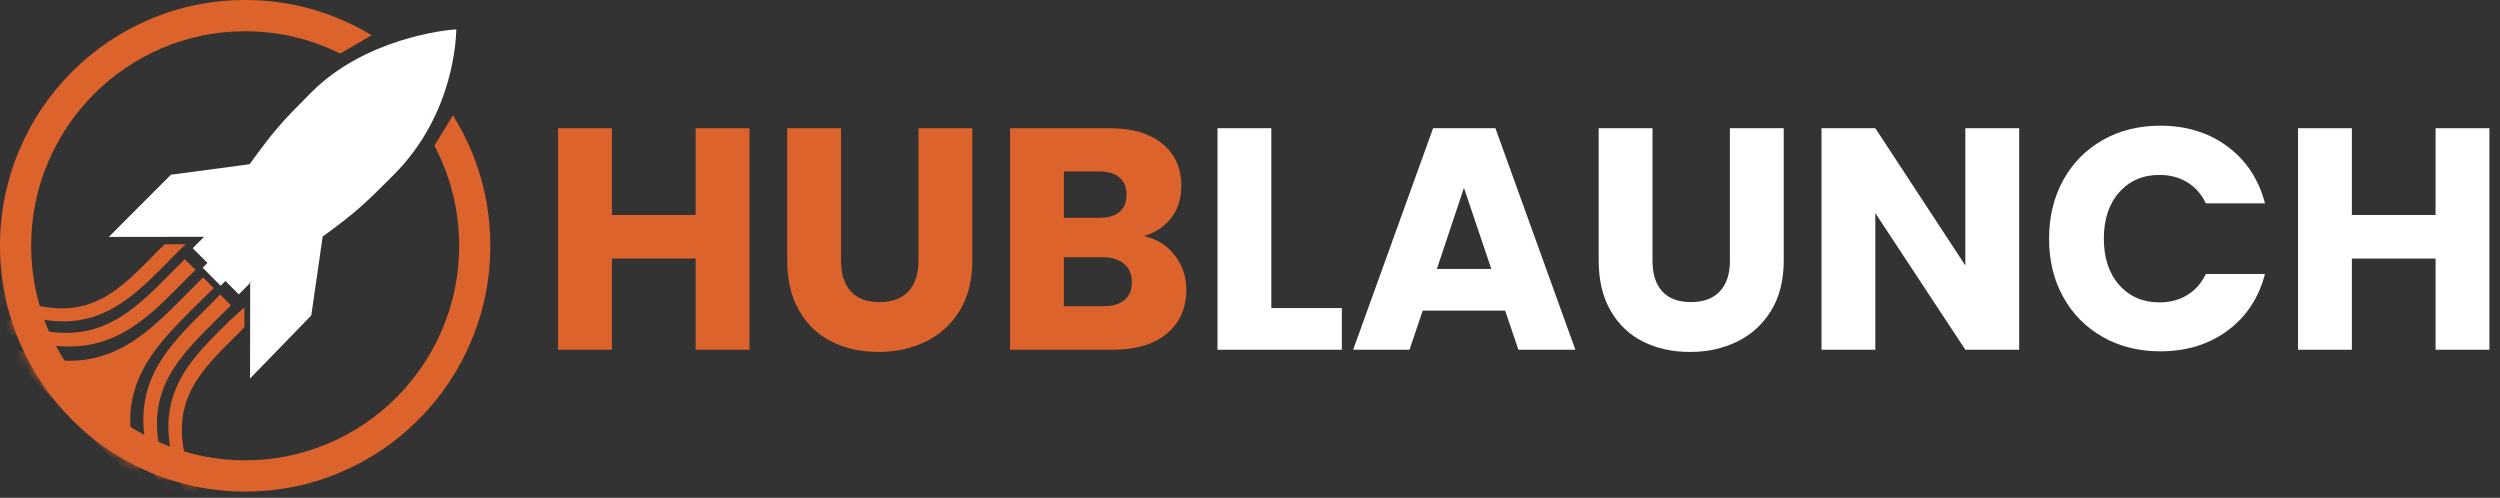 <svg width="226" height="45" viewBox="0 0 226 45" fill="none" xmlns="http://www.w3.org/2000/svg">
<rect x="0" y="0" width="226" height="45" fill="#333333" stroke="none"/>
<path d="M67.751 11.59V31.616H62.886V23.372H55.317V31.616H50.451V11.59H55.317V19.435H62.886V11.59H67.751Z" fill="#DD632C"/>
<path d="M76.031 11.59V23.572C76.031 24.77 76.325 25.692 76.913 26.339C77.5 26.985 78.364 27.309 79.502 27.309C80.641 27.309 81.513 26.985 82.12 26.339C82.727 25.692 83.031 24.77 83.031 23.572V11.59H87.896V23.543C87.896 25.331 87.517 26.843 86.759 28.079C86 29.315 84.98 30.247 83.7 30.875C82.419 31.502 80.992 31.816 79.418 31.816C77.844 31.816 76.434 31.507 75.192 30.889C73.95 30.271 72.968 29.339 72.248 28.093C71.526 26.848 71.166 25.331 71.166 23.543V11.59H76.032H76.031Z" fill="#DD632C"/>
<path d="M106.192 23.072C106.893 23.975 107.245 25.008 107.245 26.168C107.245 27.841 106.661 29.168 105.495 30.147C104.328 31.127 102.701 31.616 100.615 31.616H91.311V11.59H100.302C102.332 11.59 103.92 12.057 105.068 12.988C106.216 13.92 106.79 15.185 106.79 16.782C106.79 17.962 106.481 18.941 105.865 19.72C105.248 20.5 104.428 21.042 103.403 21.346C104.56 21.593 105.49 22.169 106.192 23.072ZM96.176 19.692H99.363C100.16 19.692 100.771 19.516 101.198 19.164C101.625 18.812 101.838 18.294 101.838 17.609C101.838 16.924 101.625 16.402 101.198 16.04C100.771 15.68 100.16 15.498 99.363 15.498H96.176V19.692ZM101.653 27.123C102.099 26.753 102.322 26.215 102.322 25.512C102.322 24.808 102.09 24.256 101.625 23.857C101.16 23.458 100.52 23.258 99.704 23.258H96.176V27.68H99.761C100.576 27.68 101.207 27.494 101.653 27.124V27.123Z" fill="#DD632C"/>
<path d="M114.927 27.851H121.301V31.616H110.062V11.59H114.928V27.851H114.927Z" fill="white"/>
<path d="M136.068 28.079H128.613L127.418 31.616H122.324L129.552 11.59H135.186L142.413 31.616H137.263L136.067 28.079H136.068ZM134.816 24.313L132.341 16.982L129.894 24.313H134.817H134.816Z" fill="white"/>
<path d="M149.384 11.59V23.572C149.384 24.77 149.678 25.692 150.266 26.339C150.854 26.985 151.717 27.309 152.856 27.309C153.994 27.309 154.866 26.985 155.473 26.339C156.081 25.692 156.384 24.77 156.384 23.572V11.59H161.25V23.543C161.25 25.331 160.87 26.843 160.112 28.079C159.353 29.315 158.333 30.247 157.053 30.875C155.772 31.502 154.345 31.816 152.771 31.816C151.196 31.816 149.787 31.507 148.545 30.889C147.303 30.271 146.321 29.339 145.6 28.093C144.879 26.848 144.52 25.331 144.52 23.543V11.59H149.385H149.384Z" fill="white"/>
<path d="M182.533 31.616H177.667L169.529 19.264V31.616H164.664V11.59H169.529L177.667 24V11.59H182.533V31.616V31.616Z" fill="white"/>
<path d="M186.516 16.283C187.37 14.733 188.56 13.526 190.087 12.66C191.614 11.795 193.345 11.362 195.28 11.362C197.651 11.362 199.681 11.99 201.369 13.245C203.058 14.5 204.186 16.212 204.755 18.379H199.406C199.008 17.543 198.443 16.906 197.713 16.468C196.982 16.031 196.152 15.812 195.223 15.812C193.724 15.812 192.51 16.335 191.581 17.381C190.651 18.427 190.187 19.825 190.187 21.575C190.187 23.324 190.651 24.722 191.581 25.768C192.51 26.814 193.724 27.337 195.223 27.337C196.152 27.337 196.983 27.119 197.713 26.681C198.443 26.244 199.008 25.607 199.406 24.77H204.755C204.186 26.938 203.058 28.645 201.369 29.89C199.681 31.136 197.651 31.759 195.28 31.759C193.345 31.759 191.614 31.326 190.087 30.461C188.56 29.595 187.37 28.392 186.516 26.852C185.662 25.312 185.236 23.553 185.236 21.575C185.236 19.596 185.662 17.833 186.516 16.283Z" fill="white"/>
<path d="M225.043 11.59V31.616H220.177V23.372H212.608V31.616H207.743V11.59H212.608V19.435H220.177V11.59H225.043Z" fill="white"/>
<mask id="mask0_48_4" style="mask-type:luminance" maskUnits="userSpaceOnUse" x="0" y="2" width="42" height="42">
<path d="M20.98 43.813C32.224 43.813 41.34 34.674 41.34 23.401C41.34 12.128 32.224 2.989 20.98 2.989C9.736 2.989 0.621 12.128 0.621 23.401C0.621 34.674 9.736 43.813 20.98 43.813Z" fill="white"/>
</mask>
<g mask="url(#mask0_48_4)">
<path d="M19.437 29.029C19.64 28.828 19.843 28.627 20.045 28.424L20.871 27.596L19.906 26.628L19.08 27.456C18.879 27.658 18.677 27.859 18.475 28.06C16.648 29.876 14.759 31.754 13.743 34.116C13.187 35.41 12.93 36.74 12.958 38.18C12.989 39.785 13.37 41.48 14.124 43.362C14.561 44.453 15.173 45.526 15.943 46.552L16.856 45.981C16.174 45.072 15.633 44.124 15.248 43.163C12.391 36.033 15.813 32.632 19.437 29.03L19.437 29.029Z" fill="#DD632C"/>
<path d="M16.846 25.216L17.671 24.397L16.705 23.431L15.881 24.249C15.692 24.439 15.501 24.632 15.31 24.825C11.861 28.315 8.293 31.924 1.183 29.061C0.225 28.675 -0.721 28.133 -1.628 27.449L-2.197 28.365C-1.174 29.136 -0.103 29.749 0.984 30.187C8.814 33.34 12.78 29.329 16.278 25.789C16.468 25.597 16.657 25.405 16.846 25.216Z" fill="#DD632C"/>
<path d="M14.214 45.497C13.543 44.577 13.021 43.609 12.663 42.621C10.008 35.289 13.753 31.564 17.718 27.62C18.257 27.083 18.775 26.577 19.322 26.048L18.357 25.08C17.832 25.607 17.332 26.108 16.809 26.636C13.031 30.456 9.124 34.404 1.812 31.743C0.827 31.385 -0.138 30.862 -1.055 30.189L-0.711 30.534L14.214 45.497Z" fill="#DD632C"/>
<path d="M9.272 28.325C12.282 27.028 14.442 24.297 16.781 22.084L14.883 22.084C14.424 22.496 13.89 23.073 13.599 23.367C10.381 26.622 7.465 29.461 1.005 26.86C0.136 26.51 -0.722 26.018 -1.544 25.398L-2.113 26.314C-1.174 27.022 -0.192 27.584 0.807 27.987C4.025 29.282 6.794 29.393 9.272 28.325L9.272 28.325Z" fill="#DD632C"/>
<path d="M17.407 43.304C14.812 36.828 17.879 33.781 21.125 30.555C21.301 30.381 20.974 30.71 21.147 30.536L22.094 29.586L22.094 27.774L20.685 29.066C20.512 29.239 20.338 29.412 20.163 29.586C18.544 31.194 16.871 32.857 15.945 35.016C14.88 37.501 14.99 40.277 16.283 43.503C16.684 44.505 17.245 45.49 17.951 46.431L18.865 45.86C18.246 45.035 17.756 44.175 17.407 43.304L17.407 43.304Z" fill="#DD632C"/>
<path d="M34.191 9.876C34.191 9.876 34.192 9.889 34.194 9.916C34.247 9.92 34.275 9.923 34.275 9.923L34.191 9.876Z" fill="#DD632C"/>
</g>
<path fill-rule="evenodd" clip-rule="evenodd" d="M13.535 42.693C16.269 43.851 19.171 44.439 22.163 44.439L22.163 44.439C25.154 44.439 28.056 43.851 30.79 42.692C33.429 41.573 35.799 39.971 37.834 37.931C39.869 35.891 41.466 33.514 42.583 30.869C43.739 28.128 44.325 25.218 44.325 22.219C44.325 19.22 43.739 16.31 42.583 13.57C42.121 12.475 41.576 11.425 40.952 10.427L39.266 13.162C40.697 15.867 41.508 18.95 41.508 22.219C41.508 32.914 32.83 41.614 22.163 41.614C11.495 41.614 2.817 32.914 2.817 22.219C2.817 11.525 11.495 2.824 22.163 2.824C25.246 2.824 28.163 3.551 30.753 4.844L33.602 3.183C32.703 2.64 31.765 2.16 30.79 1.747C28.056 0.588 25.154 5.49758e-07 22.163 4.84378e-07C19.171 4.18998e-07 16.268 0.588 13.535 1.747C10.896 2.867 8.526 4.468 6.491 6.508C4.456 8.548 2.859 10.925 1.742 13.571C0.586 16.311 -4.20083e-07 19.221 -4.85631e-07 22.22C-5.51179e-07 25.219 0.586 28.129 1.742 30.869C2.859 33.515 4.456 35.892 6.491 37.931C8.526 39.971 10.896 41.573 13.535 42.693Z" fill="#DD632C"/>
<path d="M22.587 25.609L22.549 25.57C22.623 25.54 22.703 25.505 22.789 25.465L22.617 25.579L22.605 34.215L28.14 28.515L29.17 21.383C32.206 19.177 32.949 18.454 35.603 15.793C41.041 10.341 41.217 3.466 41.247 2.76C41.249 2.745 41.247 2.726 41.249 2.713C41.25 2.691 41.25 2.671 41.251 2.655C40.241 2.7 32.989 3.491 28.14 8.352C25.47 11.028 24.782 11.779 22.569 14.844L15.45 15.793L9.84 21.417L18.434 21.405C18.43 21.415 18.426 21.424 18.422 21.433L18.424 21.435L17.423 22.439L18.752 23.771L18.322 24.202L18.954 24.837L19.364 25.247L19.949 25.833L20.379 25.402L21.585 26.612L22.587 25.609L22.587 25.609Z" fill="white"/>
<circle cx="1.897" cy="1.897" r="1.897" transform="matrix(0.707 0.707 0.707 -0.707 31.447 9.87)" fill="white"/>
</svg>
